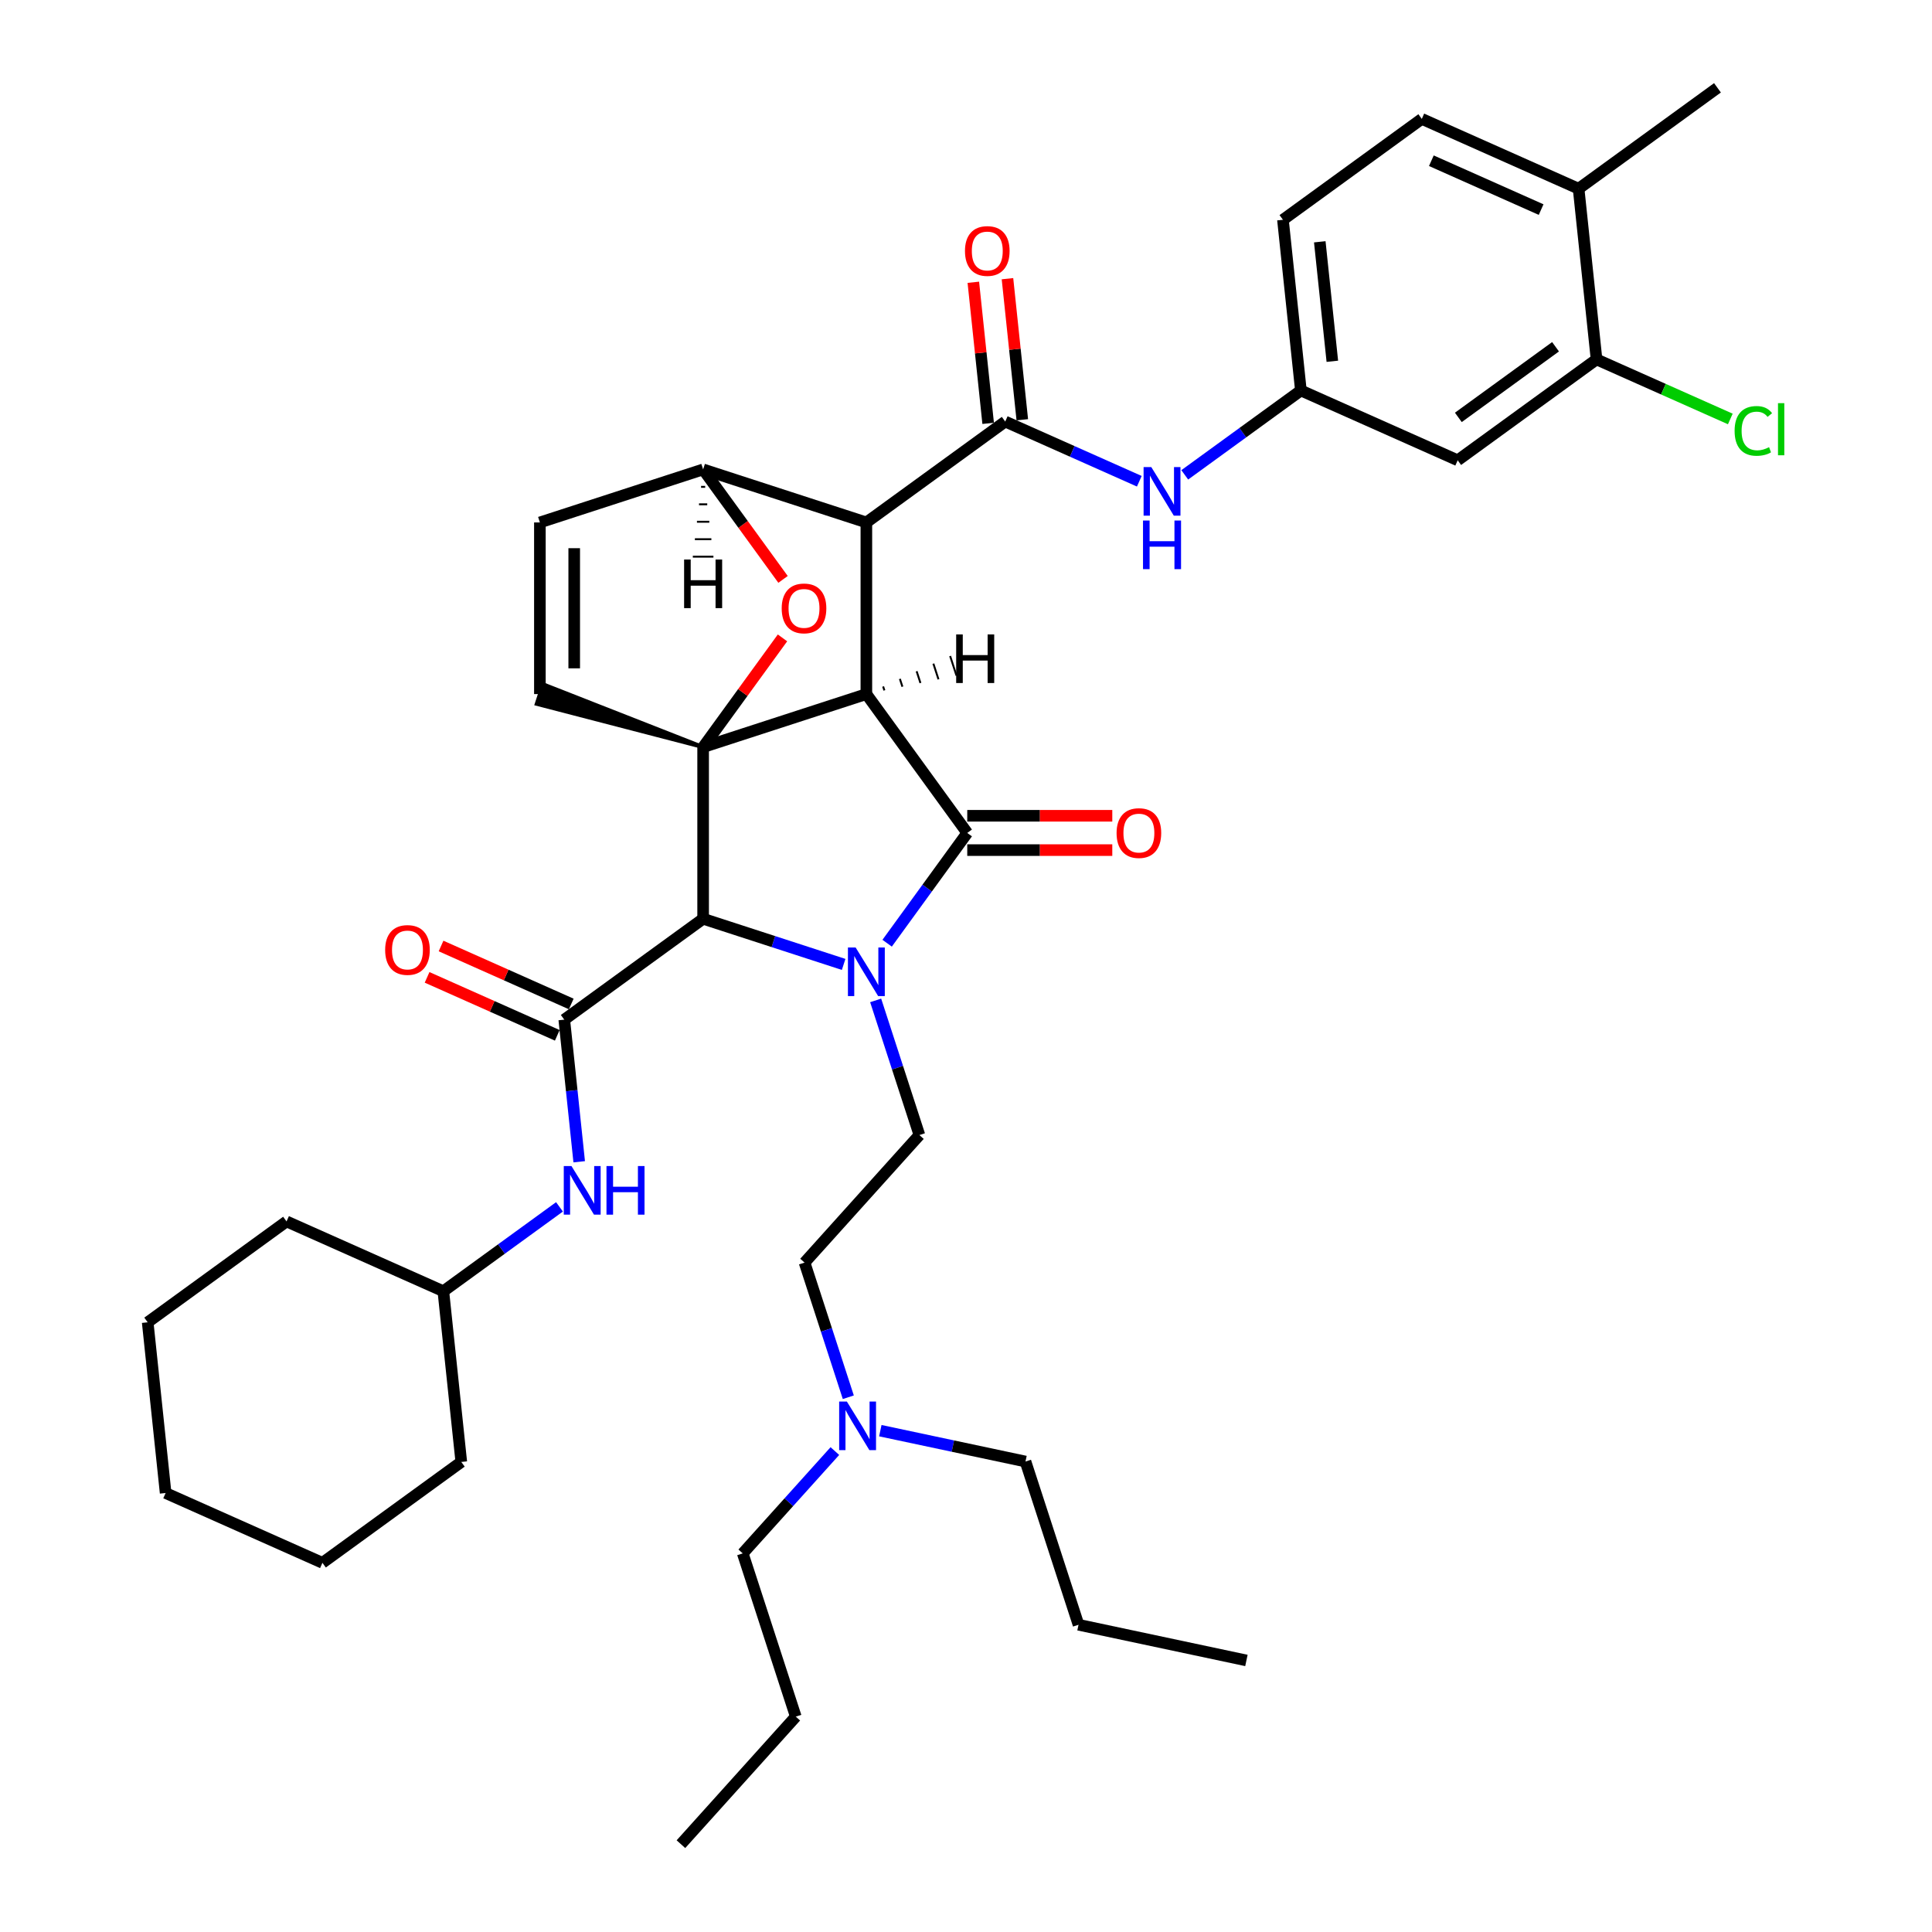 <?xml version='1.0' encoding='iso-8859-1'?>
<svg version='1.1' baseProfile='full'
              xmlns='http://www.w3.org/2000/svg'
                      xmlns:rdkit='http://www.rdkit.org/xml'
                      xmlns:xlink='http://www.w3.org/1999/xlink'
                  xml:space='preserve'
width='1000px' height='1000px' viewBox='0 0 1000 1000'>
<!-- END OF HEADER -->
<rect style='opacity:1.0;fill:#FFFFFF;stroke:none' width='1000' height='1000' x='0' y='0'> </rect>
<path class='bond-1' d='M 448.43,359.257 L 363.937,386.71' style='fill:none;fill-rule:evenodd;stroke:#000000;stroke-width:6px;stroke-linecap:butt;stroke-linejoin:miter;stroke-opacity:1' />
<path class='bond-2' d='M 448.43,359.257 L 448.43,270.416' style='fill:none;fill-rule:evenodd;stroke:#000000;stroke-width:6px;stroke-linecap:butt;stroke-linejoin:miter;stroke-opacity:1' />
<path class='bond-39' d='M 448.43,359.257 L 500.649,431.13' style='fill:none;fill-rule:evenodd;stroke:#000000;stroke-width:6px;stroke-linecap:butt;stroke-linejoin:miter;stroke-opacity:1' />
<path class='bond-44' d='M 457.76,357.346 L 457.101,355.318' style='fill:none;fill-rule:evenodd;stroke:#000000;stroke-width:1.0px;stroke-linecap:butt;stroke-linejoin:miter;stroke-opacity:1' />
<path class='bond-44' d='M 467.09,355.435 L 465.772,351.38' style='fill:none;fill-rule:evenodd;stroke:#000000;stroke-width:1.0px;stroke-linecap:butt;stroke-linejoin:miter;stroke-opacity:1' />
<path class='bond-44' d='M 476.42,353.525 L 474.444,347.441' style='fill:none;fill-rule:evenodd;stroke:#000000;stroke-width:1.0px;stroke-linecap:butt;stroke-linejoin:miter;stroke-opacity:1' />
<path class='bond-44' d='M 485.751,351.614 L 483.115,343.503' style='fill:none;fill-rule:evenodd;stroke:#000000;stroke-width:1.0px;stroke-linecap:butt;stroke-linejoin:miter;stroke-opacity:1' />
<path class='bond-44' d='M 495.081,349.703 L 491.787,339.564' style='fill:none;fill-rule:evenodd;stroke:#000000;stroke-width:1.0px;stroke-linecap:butt;stroke-linejoin:miter;stroke-opacity:1' />
<path class='bond-0' d='M 436.667,499.182 L 400.302,487.366' style='fill:none;fill-rule:evenodd;stroke:#0000FF;stroke-width:6px;stroke-linecap:butt;stroke-linejoin:miter;stroke-opacity:1' />
<path class='bond-0' d='M 400.302,487.366 L 363.937,475.55' style='fill:none;fill-rule:evenodd;stroke:#000000;stroke-width:6px;stroke-linecap:butt;stroke-linejoin:miter;stroke-opacity:1' />
<path class='bond-8' d='M 453.239,517.805 L 464.561,552.65' style='fill:none;fill-rule:evenodd;stroke:#0000FF;stroke-width:6px;stroke-linecap:butt;stroke-linejoin:miter;stroke-opacity:1' />
<path class='bond-8' d='M 464.561,552.65 L 475.883,587.496' style='fill:none;fill-rule:evenodd;stroke:#000000;stroke-width:6px;stroke-linecap:butt;stroke-linejoin:miter;stroke-opacity:1' />
<path class='bond-38' d='M 459.183,488.203 L 479.916,459.666' style='fill:none;fill-rule:evenodd;stroke:#0000FF;stroke-width:6px;stroke-linecap:butt;stroke-linejoin:miter;stroke-opacity:1' />
<path class='bond-38' d='M 479.916,459.666 L 500.649,431.13' style='fill:none;fill-rule:evenodd;stroke:#000000;stroke-width:6px;stroke-linecap:butt;stroke-linejoin:miter;stroke-opacity:1' />
<path class='bond-40' d='M 363.937,386.71 L 384.476,358.44' style='fill:none;fill-rule:evenodd;stroke:#000000;stroke-width:6px;stroke-linecap:butt;stroke-linejoin:miter;stroke-opacity:1' />
<path class='bond-40' d='M 384.476,358.44 L 405.016,330.17' style='fill:none;fill-rule:evenodd;stroke:#FF0000;stroke-width:6px;stroke-linecap:butt;stroke-linejoin:miter;stroke-opacity:1' />
<path class='bond-41' d='M 363.937,386.71 L 363.937,475.55' style='fill:none;fill-rule:evenodd;stroke:#000000;stroke-width:6px;stroke-linecap:butt;stroke-linejoin:miter;stroke-opacity:1' />
<path class='bond-42' d='M 363.937,386.71 L 281.092,354.187 L 277.798,364.326 Z' style='fill:#000000;fill-rule:evenodd;fill-opacity:1;stroke:#000000;stroke-width:2px;stroke-linecap:butt;stroke-linejoin:miter;stroke-opacity:1;' />
<path class='bond-3' d='M 363.937,475.55 L 292.064,527.77' style='fill:none;fill-rule:evenodd;stroke:#000000;stroke-width:6px;stroke-linecap:butt;stroke-linejoin:miter;stroke-opacity:1' />
<path class='bond-4' d='M 448.43,270.416 L 520.303,218.197' style='fill:none;fill-rule:evenodd;stroke:#000000;stroke-width:6px;stroke-linecap:butt;stroke-linejoin:miter;stroke-opacity:1' />
<path class='bond-35' d='M 448.43,270.416 L 363.937,242.963' style='fill:none;fill-rule:evenodd;stroke:#000000;stroke-width:6px;stroke-linecap:butt;stroke-linejoin:miter;stroke-opacity:1' />
<path class='bond-5' d='M 405.3,299.893 L 384.618,271.428' style='fill:none;fill-rule:evenodd;stroke:#FF0000;stroke-width:6px;stroke-linecap:butt;stroke-linejoin:miter;stroke-opacity:1' />
<path class='bond-5' d='M 384.618,271.428 L 363.937,242.963' style='fill:none;fill-rule:evenodd;stroke:#000000;stroke-width:6px;stroke-linecap:butt;stroke-linejoin:miter;stroke-opacity:1' />
<path class='bond-9' d='M 292.064,527.77 L 295.929,564.546' style='fill:none;fill-rule:evenodd;stroke:#000000;stroke-width:6px;stroke-linecap:butt;stroke-linejoin:miter;stroke-opacity:1' />
<path class='bond-9' d='M 295.929,564.546 L 299.794,601.323' style='fill:none;fill-rule:evenodd;stroke:#0000FF;stroke-width:6px;stroke-linecap:butt;stroke-linejoin:miter;stroke-opacity:1' />
<path class='bond-13' d='M 295.677,519.654 L 261.982,504.652' style='fill:none;fill-rule:evenodd;stroke:#000000;stroke-width:6px;stroke-linecap:butt;stroke-linejoin:miter;stroke-opacity:1' />
<path class='bond-13' d='M 261.982,504.652 L 228.287,489.65' style='fill:none;fill-rule:evenodd;stroke:#FF0000;stroke-width:6px;stroke-linecap:butt;stroke-linejoin:miter;stroke-opacity:1' />
<path class='bond-13' d='M 288.45,535.886 L 254.755,520.884' style='fill:none;fill-rule:evenodd;stroke:#000000;stroke-width:6px;stroke-linecap:butt;stroke-linejoin:miter;stroke-opacity:1' />
<path class='bond-13' d='M 254.755,520.884 L 221.06,505.882' style='fill:none;fill-rule:evenodd;stroke:#FF0000;stroke-width:6px;stroke-linecap:butt;stroke-linejoin:miter;stroke-opacity:1' />
<path class='bond-7' d='M 520.303,218.197 L 555.002,233.646' style='fill:none;fill-rule:evenodd;stroke:#000000;stroke-width:6px;stroke-linecap:butt;stroke-linejoin:miter;stroke-opacity:1' />
<path class='bond-7' d='M 555.002,233.646 L 589.701,249.094' style='fill:none;fill-rule:evenodd;stroke:#0000FF;stroke-width:6px;stroke-linecap:butt;stroke-linejoin:miter;stroke-opacity:1' />
<path class='bond-14' d='M 529.139,217.268 L 525.301,180.758' style='fill:none;fill-rule:evenodd;stroke:#000000;stroke-width:6px;stroke-linecap:butt;stroke-linejoin:miter;stroke-opacity:1' />
<path class='bond-14' d='M 525.301,180.758 L 521.464,144.248' style='fill:none;fill-rule:evenodd;stroke:#FF0000;stroke-width:6px;stroke-linecap:butt;stroke-linejoin:miter;stroke-opacity:1' />
<path class='bond-14' d='M 511.468,219.125 L 507.63,182.615' style='fill:none;fill-rule:evenodd;stroke:#000000;stroke-width:6px;stroke-linecap:butt;stroke-linejoin:miter;stroke-opacity:1' />
<path class='bond-14' d='M 507.63,182.615 L 503.793,146.105' style='fill:none;fill-rule:evenodd;stroke:#FF0000;stroke-width:6px;stroke-linecap:butt;stroke-linejoin:miter;stroke-opacity:1' />
<path class='bond-34' d='M 363.937,242.963 L 279.445,270.416' style='fill:none;fill-rule:evenodd;stroke:#000000;stroke-width:6px;stroke-linecap:butt;stroke-linejoin:miter;stroke-opacity:1' />
<path class='bond-45' d='M 362.871,251.996 L 365.003,251.996' style='fill:none;fill-rule:evenodd;stroke:#000000;stroke-width:1.0px;stroke-linecap:butt;stroke-linejoin:miter;stroke-opacity:1' />
<path class='bond-45' d='M 361.805,261.029 L 366.069,261.029' style='fill:none;fill-rule:evenodd;stroke:#000000;stroke-width:1.0px;stroke-linecap:butt;stroke-linejoin:miter;stroke-opacity:1' />
<path class='bond-45' d='M 360.739,270.063 L 367.135,270.063' style='fill:none;fill-rule:evenodd;stroke:#000000;stroke-width:1.0px;stroke-linecap:butt;stroke-linejoin:miter;stroke-opacity:1' />
<path class='bond-45' d='M 359.673,279.096 L 368.202,279.096' style='fill:none;fill-rule:evenodd;stroke:#000000;stroke-width:1.0px;stroke-linecap:butt;stroke-linejoin:miter;stroke-opacity:1' />
<path class='bond-45' d='M 358.607,288.129 L 369.268,288.129' style='fill:none;fill-rule:evenodd;stroke:#000000;stroke-width:1.0px;stroke-linecap:butt;stroke-linejoin:miter;stroke-opacity:1' />
<path class='bond-6' d='M 279.445,359.257 L 279.445,270.416' style='fill:none;fill-rule:evenodd;stroke:#000000;stroke-width:6px;stroke-linecap:butt;stroke-linejoin:miter;stroke-opacity:1' />
<path class='bond-6' d='M 297.213,345.93 L 297.213,283.742' style='fill:none;fill-rule:evenodd;stroke:#000000;stroke-width:6px;stroke-linecap:butt;stroke-linejoin:miter;stroke-opacity:1' />
<path class='bond-12' d='M 613.226,245.785 L 643.281,223.949' style='fill:none;fill-rule:evenodd;stroke:#0000FF;stroke-width:6px;stroke-linecap:butt;stroke-linejoin:miter;stroke-opacity:1' />
<path class='bond-12' d='M 643.281,223.949 L 673.337,202.112' style='fill:none;fill-rule:evenodd;stroke:#000000;stroke-width:6px;stroke-linecap:butt;stroke-linejoin:miter;stroke-opacity:1' />
<path class='bond-17' d='M 475.883,587.496 L 416.437,653.518' style='fill:none;fill-rule:evenodd;stroke:#000000;stroke-width:6px;stroke-linecap:butt;stroke-linejoin:miter;stroke-opacity:1' />
<path class='bond-21' d='M 289.587,624.67 L 259.532,646.506' style='fill:none;fill-rule:evenodd;stroke:#0000FF;stroke-width:6px;stroke-linecap:butt;stroke-linejoin:miter;stroke-opacity:1' />
<path class='bond-21' d='M 259.532,646.506 L 229.476,668.343' style='fill:none;fill-rule:evenodd;stroke:#000000;stroke-width:6px;stroke-linecap:butt;stroke-linejoin:miter;stroke-opacity:1' />
<path class='bond-10' d='M 826.37,186.028 L 754.497,238.247' style='fill:none;fill-rule:evenodd;stroke:#000000;stroke-width:6px;stroke-linecap:butt;stroke-linejoin:miter;stroke-opacity:1' />
<path class='bond-10' d='M 805.145,179.486 L 754.834,216.039' style='fill:none;fill-rule:evenodd;stroke:#000000;stroke-width:6px;stroke-linecap:butt;stroke-linejoin:miter;stroke-opacity:1' />
<path class='bond-19' d='M 826.37,186.028 L 860.989,201.441' style='fill:none;fill-rule:evenodd;stroke:#000000;stroke-width:6px;stroke-linecap:butt;stroke-linejoin:miter;stroke-opacity:1' />
<path class='bond-19' d='M 860.989,201.441 L 895.608,216.854' style='fill:none;fill-rule:evenodd;stroke:#00CC00;stroke-width:6px;stroke-linecap:butt;stroke-linejoin:miter;stroke-opacity:1' />
<path class='bond-37' d='M 826.37,186.028 L 817.084,97.674' style='fill:none;fill-rule:evenodd;stroke:#000000;stroke-width:6px;stroke-linecap:butt;stroke-linejoin:miter;stroke-opacity:1' />
<path class='bond-43' d='M 575.719,422.246 L 538.184,422.246' style='fill:none;fill-rule:evenodd;stroke:#FF0000;stroke-width:6px;stroke-linecap:butt;stroke-linejoin:miter;stroke-opacity:1' />
<path class='bond-43' d='M 538.184,422.246 L 500.649,422.246' style='fill:none;fill-rule:evenodd;stroke:#000000;stroke-width:6px;stroke-linecap:butt;stroke-linejoin:miter;stroke-opacity:1' />
<path class='bond-43' d='M 575.719,440.014 L 538.184,440.014' style='fill:none;fill-rule:evenodd;stroke:#FF0000;stroke-width:6px;stroke-linecap:butt;stroke-linejoin:miter;stroke-opacity:1' />
<path class='bond-43' d='M 538.184,440.014 L 500.649,440.014' style='fill:none;fill-rule:evenodd;stroke:#000000;stroke-width:6px;stroke-linecap:butt;stroke-linejoin:miter;stroke-opacity:1' />
<path class='bond-11' d='M 754.497,238.247 L 673.337,202.112' style='fill:none;fill-rule:evenodd;stroke:#000000;stroke-width:6px;stroke-linecap:butt;stroke-linejoin:miter;stroke-opacity:1' />
<path class='bond-20' d='M 673.337,202.112 L 664.05,113.758' style='fill:none;fill-rule:evenodd;stroke:#000000;stroke-width:6px;stroke-linecap:butt;stroke-linejoin:miter;stroke-opacity:1' />
<path class='bond-20' d='M 689.615,187.002 L 683.114,125.154' style='fill:none;fill-rule:evenodd;stroke:#000000;stroke-width:6px;stroke-linecap:butt;stroke-linejoin:miter;stroke-opacity:1' />
<path class='bond-15' d='M 817.084,97.674 L 735.924,61.539' style='fill:none;fill-rule:evenodd;stroke:#000000;stroke-width:6px;stroke-linecap:butt;stroke-linejoin:miter;stroke-opacity:1' />
<path class='bond-15' d='M 797.683,108.486 L 740.871,83.191' style='fill:none;fill-rule:evenodd;stroke:#000000;stroke-width:6px;stroke-linecap:butt;stroke-linejoin:miter;stroke-opacity:1' />
<path class='bond-22' d='M 817.084,97.674 L 888.958,45.455' style='fill:none;fill-rule:evenodd;stroke:#000000;stroke-width:6px;stroke-linecap:butt;stroke-linejoin:miter;stroke-opacity:1' />
<path class='bond-16' d='M 735.924,61.539 L 664.05,113.758' style='fill:none;fill-rule:evenodd;stroke:#000000;stroke-width:6px;stroke-linecap:butt;stroke-linejoin:miter;stroke-opacity:1' />
<path class='bond-18' d='M 416.437,653.518 L 427.759,688.363' style='fill:none;fill-rule:evenodd;stroke:#000000;stroke-width:6px;stroke-linecap:butt;stroke-linejoin:miter;stroke-opacity:1' />
<path class='bond-18' d='M 427.759,688.363 L 439.081,723.209' style='fill:none;fill-rule:evenodd;stroke:#0000FF;stroke-width:6px;stroke-linecap:butt;stroke-linejoin:miter;stroke-opacity:1' />
<path class='bond-23' d='M 432.128,751.074 L 408.286,777.553' style='fill:none;fill-rule:evenodd;stroke:#0000FF;stroke-width:6px;stroke-linecap:butt;stroke-linejoin:miter;stroke-opacity:1' />
<path class='bond-23' d='M 408.286,777.553 L 384.444,804.032' style='fill:none;fill-rule:evenodd;stroke:#000000;stroke-width:6px;stroke-linecap:butt;stroke-linejoin:miter;stroke-opacity:1' />
<path class='bond-24' d='M 455.653,740.51 L 493.221,748.496' style='fill:none;fill-rule:evenodd;stroke:#0000FF;stroke-width:6px;stroke-linecap:butt;stroke-linejoin:miter;stroke-opacity:1' />
<path class='bond-24' d='M 493.221,748.496 L 530.789,756.481' style='fill:none;fill-rule:evenodd;stroke:#000000;stroke-width:6px;stroke-linecap:butt;stroke-linejoin:miter;stroke-opacity:1' />
<path class='bond-25' d='M 229.476,668.343 L 148.316,632.208' style='fill:none;fill-rule:evenodd;stroke:#000000;stroke-width:6px;stroke-linecap:butt;stroke-linejoin:miter;stroke-opacity:1' />
<path class='bond-26' d='M 229.476,668.343 L 238.763,756.697' style='fill:none;fill-rule:evenodd;stroke:#000000;stroke-width:6px;stroke-linecap:butt;stroke-linejoin:miter;stroke-opacity:1' />
<path class='bond-27' d='M 384.444,804.032 L 411.897,888.524' style='fill:none;fill-rule:evenodd;stroke:#000000;stroke-width:6px;stroke-linecap:butt;stroke-linejoin:miter;stroke-opacity:1' />
<path class='bond-28' d='M 530.789,756.481 L 558.243,840.974' style='fill:none;fill-rule:evenodd;stroke:#000000;stroke-width:6px;stroke-linecap:butt;stroke-linejoin:miter;stroke-opacity:1' />
<path class='bond-31' d='M 148.316,632.208 L 76.443,684.427' style='fill:none;fill-rule:evenodd;stroke:#000000;stroke-width:6px;stroke-linecap:butt;stroke-linejoin:miter;stroke-opacity:1' />
<path class='bond-32' d='M 238.763,756.697 L 166.889,808.916' style='fill:none;fill-rule:evenodd;stroke:#000000;stroke-width:6px;stroke-linecap:butt;stroke-linejoin:miter;stroke-opacity:1' />
<path class='bond-29' d='M 411.897,888.524 L 352.451,954.545' style='fill:none;fill-rule:evenodd;stroke:#000000;stroke-width:6px;stroke-linecap:butt;stroke-linejoin:miter;stroke-opacity:1' />
<path class='bond-30' d='M 558.243,840.974 L 645.142,859.445' style='fill:none;fill-rule:evenodd;stroke:#000000;stroke-width:6px;stroke-linecap:butt;stroke-linejoin:miter;stroke-opacity:1' />
<path class='bond-36' d='M 76.443,684.427 L 85.729,772.781' style='fill:none;fill-rule:evenodd;stroke:#000000;stroke-width:6px;stroke-linecap:butt;stroke-linejoin:miter;stroke-opacity:1' />
<path class='bond-33' d='M 166.889,808.916 L 85.729,772.781' style='fill:none;fill-rule:evenodd;stroke:#000000;stroke-width:6px;stroke-linecap:butt;stroke-linejoin:miter;stroke-opacity:1' />
<path  class='atom-1' d='M 442.868 490.424
L 451.113 503.75
Q 451.93 505.065, 453.245 507.446
Q 454.56 509.827, 454.631 509.969
L 454.631 490.424
L 457.971 490.424
L 457.971 515.584
L 454.524 515.584
L 445.676 501.014
Q 444.645 499.308, 443.543 497.353
Q 442.477 495.399, 442.158 494.795
L 442.158 515.584
L 438.888 515.584
L 438.888 490.424
L 442.868 490.424
' fill='#0000FF'/>
<path  class='atom-5' d='M 404.607 314.907
Q 404.607 308.866, 407.592 305.49
Q 410.577 302.114, 416.156 302.114
Q 421.736 302.114, 424.721 305.49
Q 427.706 308.866, 427.706 314.907
Q 427.706 321.02, 424.685 324.502
Q 421.665 327.949, 416.156 327.949
Q 410.613 327.949, 407.592 324.502
Q 404.607 321.055, 404.607 314.907
M 416.156 325.106
Q 419.994 325.106, 422.055 322.548
Q 424.152 319.953, 424.152 314.907
Q 424.152 309.968, 422.055 307.48
Q 419.994 304.957, 416.156 304.957
Q 412.318 304.957, 410.222 307.445
Q 408.161 309.932, 408.161 314.907
Q 408.161 319.989, 410.222 322.548
Q 412.318 325.106, 416.156 325.106
' fill='#FF0000'/>
<path  class='atom-11' d='M 595.902 241.752
L 604.146 255.078
Q 604.964 256.393, 606.278 258.773
Q 607.593 261.154, 607.664 261.297
L 607.664 241.752
L 611.005 241.752
L 611.005 266.911
L 607.558 266.911
L 598.709 252.341
Q 597.679 250.636, 596.577 248.681
Q 595.511 246.727, 595.191 246.123
L 595.191 266.911
L 591.922 266.911
L 591.922 241.752
L 595.902 241.752
' fill='#0000FF'/>
<path  class='atom-11' d='M 591.62 269.427
L 595.031 269.427
L 595.031 280.124
L 607.895 280.124
L 607.895 269.427
L 611.307 269.427
L 611.307 294.587
L 607.895 294.587
L 607.895 282.967
L 595.031 282.967
L 595.031 294.587
L 591.62 294.587
L 591.62 269.427
' fill='#0000FF'/>
<path  class='atom-13' d='M 295.789 603.544
L 304.033 616.87
Q 304.85 618.185, 306.165 620.566
Q 307.48 622.947, 307.551 623.089
L 307.551 603.544
L 310.891 603.544
L 310.891 628.703
L 307.444 628.703
L 298.596 614.134
Q 297.565 612.428, 296.464 610.473
Q 295.398 608.519, 295.078 607.915
L 295.078 628.703
L 291.809 628.703
L 291.809 603.544
L 295.789 603.544
' fill='#0000FF'/>
<path  class='atom-13' d='M 313.912 603.544
L 317.324 603.544
L 317.324 614.24
L 330.188 614.24
L 330.188 603.544
L 333.599 603.544
L 333.599 628.703
L 330.188 628.703
L 330.188 617.083
L 317.324 617.083
L 317.324 628.703
L 313.912 628.703
L 313.912 603.544
' fill='#0000FF'/>
<path  class='atom-15' d='M 577.94 431.201
Q 577.94 425.16, 580.925 421.784
Q 583.91 418.408, 589.49 418.408
Q 595.069 418.408, 598.054 421.784
Q 601.039 425.16, 601.039 431.201
Q 601.039 437.313, 598.018 440.796
Q 594.998 444.243, 589.49 444.243
Q 583.946 444.243, 580.925 440.796
Q 577.94 437.349, 577.94 431.201
M 589.49 441.4
Q 593.327 441.4, 595.389 438.841
Q 597.485 436.247, 597.485 431.201
Q 597.485 426.262, 595.389 423.774
Q 593.327 421.251, 589.49 421.251
Q 585.652 421.251, 583.555 423.739
Q 581.494 426.226, 581.494 431.201
Q 581.494 436.283, 583.555 438.841
Q 585.652 441.4, 589.49 441.4
' fill='#FF0000'/>
<path  class='atom-18' d='M 199.354 491.706
Q 199.354 485.665, 202.339 482.289
Q 205.324 478.913, 210.904 478.913
Q 216.483 478.913, 219.468 482.289
Q 222.453 485.665, 222.453 491.706
Q 222.453 497.818, 219.432 501.301
Q 216.412 504.748, 210.904 504.748
Q 205.36 504.748, 202.339 501.301
Q 199.354 497.854, 199.354 491.706
M 210.904 501.905
Q 214.742 501.905, 216.803 499.346
Q 218.899 496.752, 218.899 491.706
Q 218.899 486.766, 216.803 484.279
Q 214.742 481.756, 210.904 481.756
Q 207.066 481.756, 204.969 484.243
Q 202.908 486.731, 202.908 491.706
Q 202.908 496.788, 204.969 499.346
Q 207.066 501.905, 210.904 501.905
' fill='#FF0000'/>
<path  class='atom-19' d='M 499.468 129.914
Q 499.468 123.873, 502.453 120.497
Q 505.438 117.121, 511.017 117.121
Q 516.596 117.121, 519.581 120.497
Q 522.566 123.873, 522.566 129.914
Q 522.566 136.026, 519.546 139.509
Q 516.525 142.956, 511.017 142.956
Q 505.473 142.956, 502.453 139.509
Q 499.468 136.062, 499.468 129.914
M 511.017 140.113
Q 514.855 140.113, 516.916 137.554
Q 519.013 134.96, 519.013 129.914
Q 519.013 124.974, 516.916 122.487
Q 514.855 119.964, 511.017 119.964
Q 507.179 119.964, 505.082 122.451
Q 503.021 124.939, 503.021 129.914
Q 503.021 134.995, 505.082 137.554
Q 507.179 140.113, 511.017 140.113
' fill='#FF0000'/>
<path  class='atom-23' d='M 438.329 725.43
L 446.573 738.756
Q 447.391 740.071, 448.705 742.452
Q 450.02 744.833, 450.091 744.975
L 450.091 725.43
L 453.432 725.43
L 453.432 750.59
L 449.985 750.59
L 441.136 736.02
Q 440.106 734.314, 439.004 732.36
Q 437.938 730.405, 437.618 729.801
L 437.618 750.59
L 434.349 750.59
L 434.349 725.43
L 438.329 725.43
' fill='#0000FF'/>
<path  class='atom-24' d='M 897.829 223.033
Q 897.829 216.779, 900.743 213.509
Q 903.692 210.205, 909.272 210.205
Q 914.46 210.205, 917.232 213.865
L 914.886 215.784
Q 912.861 213.118, 909.272 213.118
Q 905.469 213.118, 903.444 215.677
Q 901.454 218.2, 901.454 223.033
Q 901.454 228.008, 903.515 230.567
Q 905.611 233.125, 909.662 233.125
Q 912.434 233.125, 915.668 231.455
L 916.663 234.12
Q 915.348 234.973, 913.358 235.471
Q 911.368 235.968, 909.165 235.968
Q 903.692 235.968, 900.743 232.628
Q 897.829 229.287, 897.829 223.033
' fill='#00CC00'/>
<path  class='atom-24' d='M 920.288 208.676
L 923.557 208.676
L 923.557 235.648
L 920.288 235.648
L 920.288 208.676
' fill='#00CC00'/>
<path  class='atom-40' d='M 494.914 328.375
L 498.326 328.375
L 498.326 339.071
L 511.19 339.071
L 511.19 328.375
L 514.602 328.375
L 514.602 353.534
L 511.19 353.534
L 511.19 341.914
L 498.326 341.914
L 498.326 353.534
L 494.914 353.534
L 494.914 328.375
' fill='#000000'/>
<path  class='atom-41' d='M 354.094 289.61
L 357.505 289.61
L 357.505 300.306
L 370.369 300.306
L 370.369 289.61
L 373.781 289.61
L 373.781 314.77
L 370.369 314.77
L 370.369 303.149
L 357.505 303.149
L 357.505 314.77
L 354.094 314.77
L 354.094 289.61
' fill='#000000'/>
</svg>
